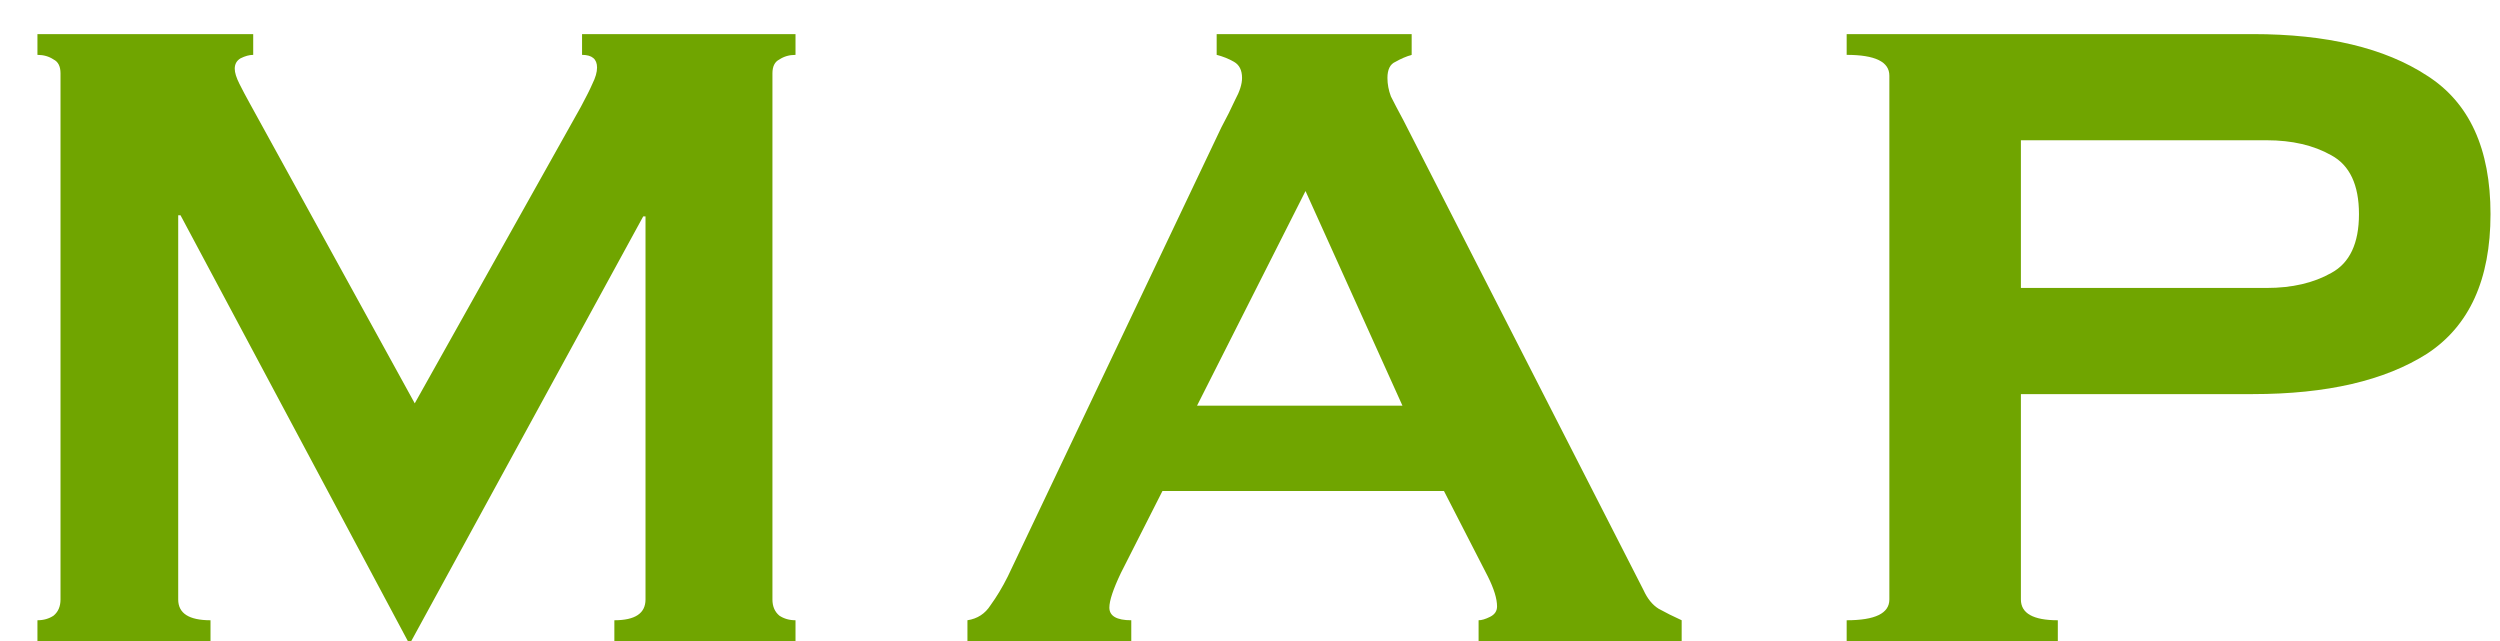 <svg width="39" height="10" viewBox="0 0 39 10" fill="none" xmlns="http://www.w3.org/2000/svg">
<path d="M0.584 9.676C0.68 9.676 0.764 9.652 0.836 9.604C0.908 9.544 0.944 9.46 0.944 9.352L0.944 1.144C0.944 1.036 0.908 0.964 0.836 0.928C0.764 0.88 0.68 0.856 0.584 0.856L0.584 0.532L3.95 0.532L3.95 0.856C3.89 0.856 3.824 0.874 3.752 0.91C3.692 0.946 3.662 1 3.662 1.072C3.662 1.132 3.686 1.21 3.734 1.306C3.782 1.402 3.836 1.504 3.896 1.612L6.47 6.292L9.062 1.666C9.146 1.51 9.206 1.39 9.242 1.306C9.29 1.21 9.314 1.126 9.314 1.054C9.314 0.922 9.236 0.856 9.08 0.856L9.08 0.532L12.41 0.532L12.41 0.856C12.314 0.856 12.23 0.88 12.158 0.928C12.086 0.964 12.05 1.036 12.05 1.144L12.05 9.352C12.05 9.46 12.086 9.544 12.158 9.604C12.23 9.652 12.314 9.676 12.41 9.676L12.41 10L9.584 10L9.584 9.676C9.908 9.676 10.07 9.568 10.07 9.352L10.07 3.376L10.034 3.376L6.416 10L6.362 10L2.816 3.358L2.78 3.358L2.78 9.352C2.78 9.568 2.948 9.676 3.284 9.676L3.284 10L0.584 10L0.584 9.676Z" fill="#70A500"/>
<path d="M21.878 6.328L20.366 2.98L18.674 6.328L21.878 6.328ZM15.092 9.676C15.248 9.652 15.368 9.574 15.452 9.442C15.548 9.31 15.638 9.16 15.722 8.992L19.052 1.99C19.136 1.834 19.208 1.69 19.268 1.558C19.34 1.426 19.376 1.312 19.376 1.216C19.376 1.096 19.334 1.012 19.25 0.964C19.166 0.916 19.076 0.88 18.98 0.856L18.98 0.532L22.022 0.532L22.022 0.856C21.938 0.88 21.854 0.916 21.77 0.964C21.686 1 21.644 1.084 21.644 1.216C21.644 1.312 21.662 1.408 21.698 1.504C21.746 1.6 21.812 1.726 21.896 1.882L25.64 9.208C25.7 9.34 25.778 9.436 25.874 9.496C25.982 9.556 26.102 9.616 26.234 9.676L26.234 10L23.066 10L23.066 9.676C23.114 9.676 23.174 9.658 23.246 9.622C23.318 9.586 23.354 9.532 23.354 9.46C23.354 9.34 23.306 9.184 23.21 8.992L22.526 7.66L18.134 7.66L17.486 8.938C17.366 9.19 17.306 9.37 17.306 9.478C17.306 9.61 17.42 9.676 17.648 9.676L17.648 10L15.092 10L15.092 9.676Z" fill="#70A500"/>
<path d="M35.36 4.492C35.756 4.492 36.092 4.414 36.368 4.258C36.656 4.102 36.8 3.796 36.8 3.34C36.8 2.884 36.656 2.578 36.368 2.422C36.092 2.266 35.756 2.188 35.36 2.188L31.526 2.188L31.526 4.492L35.36 4.492ZM28.808 10L28.808 9.676C29.252 9.676 29.474 9.568 29.474 9.352L29.474 1.18C29.474 0.964 29.252 0.856 28.808 0.856L28.808 0.532L35.144 0.532C36.296 0.532 37.202 0.748 37.862 1.18C38.522 1.6 38.852 2.32 38.852 3.34C38.852 4.36 38.522 5.086 37.862 5.518C37.202 5.938 36.296 6.148 35.144 6.148L31.526 6.148L31.526 9.352C31.526 9.568 31.718 9.676 32.102 9.676L32.102 10L28.808 10Z" fill="#70A500"/>
</svg>
